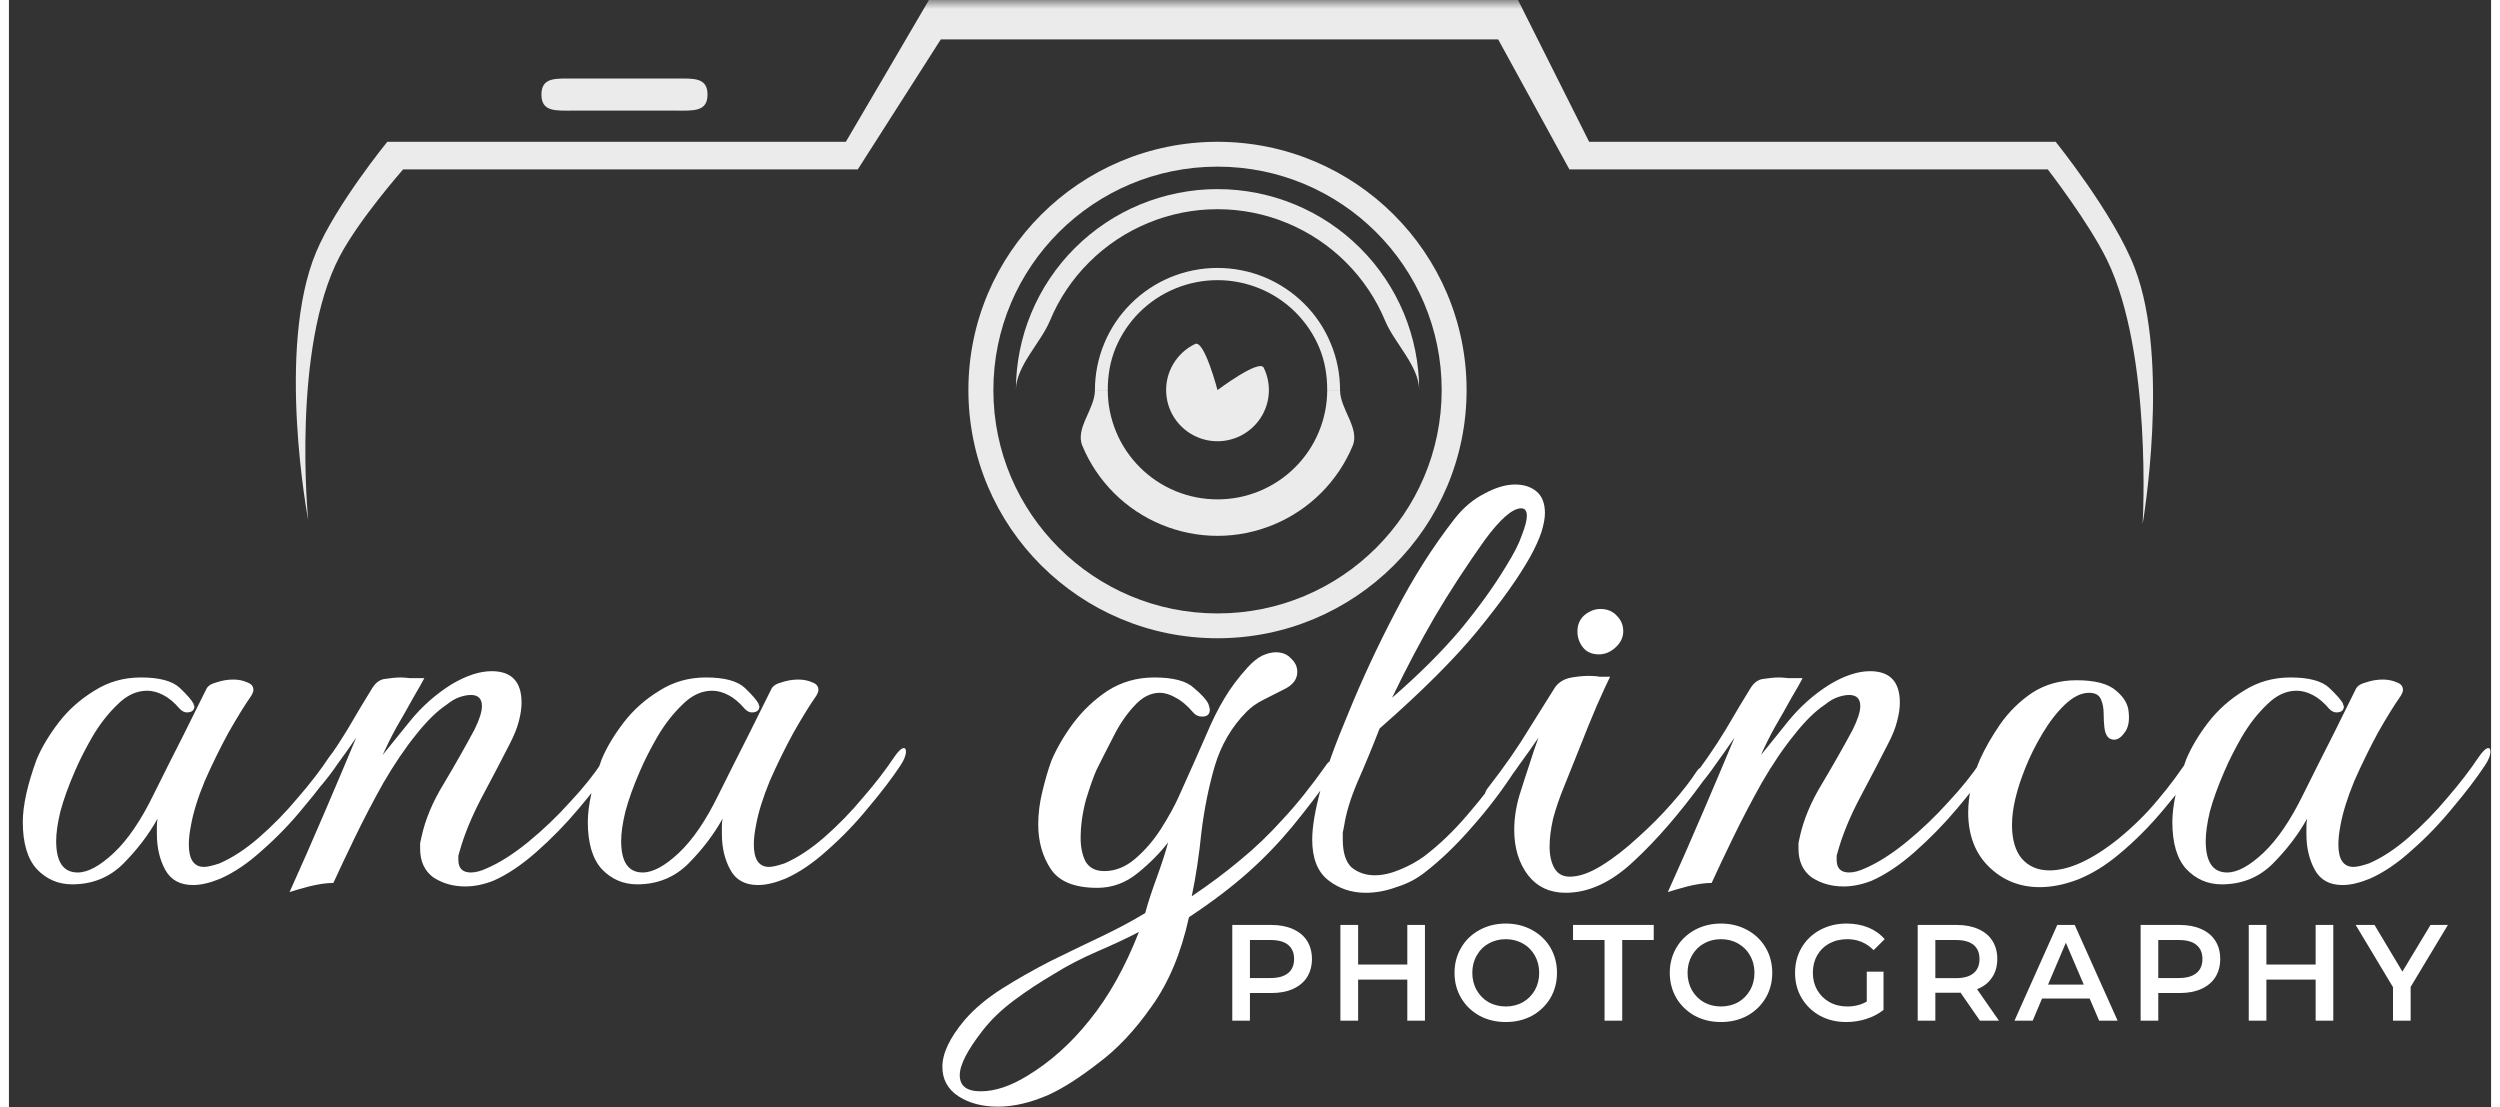 <?xml version="1.0" encoding="UTF-8"?>
<svg xmlns="http://www.w3.org/2000/svg" xmlns:xlink="http://www.w3.org/1999/xlink" width="140px" height="62px" viewBox="0 0 139 62" version="1.1">
<rect x="0" y="0" width="139" height="62" fill="#333333" stroke="none"/>
<defs>
<filter id="alpha" filterUnits="objectBoundingBox" x="0%" y="0%" width="100%" height="100%">
  <feColorMatrix type="matrix" in="SourceGraphic" values="0 0 0 0 1 0 0 0 0 1 0 0 0 0 1 0 0 0 1 0"/>
</filter>
<mask id="mask0">
  <g filter="url(#alpha)">
<rect x="0" y="0" width="139" height="62" style="fill:rgb(0%,0%,0%);fill-opacity:0.902;stroke:none;"/>
  </g>
</mask>
<clipPath id="clip1">
  <rect x="0" y="0" width="139" height="62"/>
</clipPath>
<g id="surface5" clip-path="url(#clip1)">
<path style=" stroke:none;fill-rule:nonzero;fill:rgb(100%,100%,100%);fill-opacity:1;" d="M 17.203 14.121 C 14.938 19.531 16.758 29.125 16.758 29.125 C 16.758 29.125 15.812 19.488 18.531 14.34 C 19.625 12.266 22.074 9.488 22.074 9.488 L 47.535 9.488 L 52.184 2.207 L 83.398 2.207 L 87.387 9.488 L 114.176 9.488 C 114.176 9.488 116.461 12.434 117.496 14.562 C 120.043 19.805 119.488 29.344 119.488 29.344 C 119.488 29.344 121.059 20.234 119.043 15.004 C 117.875 11.969 114.617 7.941 114.617 7.941 L 88.492 7.941 L 84.508 0 L 51.52 0 L 49.195 3.973 L 46.867 7.941 L 21.188 7.941 C 21.188 7.941 18.309 11.473 17.203 14.121 Z M 17.203 14.121 "/>
<path style=" stroke:none;fill-rule:nonzero;fill:rgb(100%,100%,100%);fill-opacity:1;" d="M 29.82 5.297 C 29.82 4.32 30.613 4.398 31.594 4.398 L 37.348 4.398 C 38.328 4.398 39.121 4.32 39.121 5.297 C 39.121 6.27 38.328 6.195 37.348 6.195 L 31.594 6.195 C 30.613 6.195 29.82 6.27 29.82 5.297 Z M 29.82 5.297 "/>
<path style=" stroke:none;fill-rule:nonzero;fill:rgb(100%,100%,100%);fill-opacity:1;" d="M 81.629 21.844 C 81.629 29.52 75.383 35.742 67.68 35.742 C 59.977 35.742 53.73 29.52 53.73 21.844 C 53.73 14.164 59.977 7.941 67.68 7.941 C 75.383 7.941 81.629 14.164 81.629 21.844 Z M 55.129 21.844 C 55.129 28.75 60.746 34.352 67.68 34.352 C 74.613 34.352 80.234 28.75 80.234 21.844 C 80.234 14.934 74.613 9.332 67.68 9.332 C 60.746 9.332 55.129 14.934 55.129 21.844 Z M 55.129 21.844 "/>
<path style=" stroke:none;fill-rule:nonzero;fill:rgb(100%,100%,100%);fill-opacity:1;" d="M 78.973 21.844 C 78.973 20.363 78.68 18.902 78.113 17.535 C 77.543 16.172 76.715 14.93 75.664 13.887 C 74.617 12.84 73.371 12.012 72 11.445 C 70.633 10.883 69.164 10.59 67.68 10.59 C 66.199 10.59 64.73 10.883 63.359 11.445 C 61.988 12.012 60.746 12.84 59.695 13.887 C 58.648 14.93 57.816 16.172 57.25 17.535 C 56.68 18.902 56.391 20.363 56.391 21.844 C 56.391 20.512 57.781 19.195 58.293 17.969 C 58.801 16.738 59.551 15.621 60.496 14.684 C 61.438 13.742 62.559 12.996 63.793 12.488 C 65.023 11.977 66.348 11.715 67.68 11.715 C 69.016 11.715 70.336 11.977 71.57 12.488 C 72.801 12.996 73.922 13.742 74.867 14.684 C 75.809 15.621 76.559 16.738 77.07 17.969 C 77.578 19.195 78.973 20.512 78.973 21.844 Z M 78.973 21.844 "/>
<path style=" stroke:none;fill-rule:nonzero;fill:rgb(100%,100%,100%);fill-opacity:1;" d="M 60.816 21.844 C 60.816 22.914 59.699 23.977 60.113 24.965 C 60.523 25.957 61.129 26.855 61.887 27.613 C 62.648 28.371 63.551 28.973 64.547 29.383 C 65.539 29.793 66.605 30.008 67.68 30.008 C 68.758 30.008 69.82 29.793 70.816 29.383 C 71.809 28.973 72.711 28.371 73.473 27.613 C 74.234 26.855 74.836 25.957 75.25 24.965 C 75.66 23.977 74.543 22.914 74.543 21.844 L 73.824 21.844 C 73.824 22.648 73.664 23.441 73.355 24.184 C 73.047 24.93 72.594 25.602 72.023 26.172 C 71.453 26.742 70.777 27.191 70.031 27.5 C 69.285 27.809 68.488 27.965 67.68 27.965 C 66.875 27.965 66.074 27.809 65.328 27.5 C 64.582 27.191 63.906 26.742 63.336 26.172 C 62.766 25.602 62.312 24.93 62.004 24.184 C 61.695 23.441 61.535 22.648 61.535 21.844 Z M 60.816 21.844 "/>
<path style=" stroke:none;fill-rule:nonzero;fill:rgb(100%,100%,100%);fill-opacity:1;" d="M 66.426 19.262 C 65.914 19.508 65.488 19.898 65.199 20.391 C 64.91 20.879 64.773 21.441 64.809 22.008 C 64.84 22.574 65.039 23.117 65.383 23.57 C 65.727 24.023 66.195 24.363 66.734 24.551 C 67.273 24.738 67.852 24.762 68.402 24.617 C 68.953 24.477 69.449 24.172 69.828 23.75 C 70.207 23.328 70.453 22.801 70.531 22.238 C 70.609 21.676 70.52 21.105 70.27 20.594 C 70.023 20.082 67.68 21.844 67.68 21.844 C 67.68 21.844 66.941 19.012 66.426 19.262 Z M 66.426 19.262 "/>
<path style=" stroke:none;fill-rule:nonzero;fill:rgb(100%,100%,100%);fill-opacity:1;" d="M 74.543 21.844 C 74.543 20.945 74.367 20.055 74.02 19.227 C 73.676 18.395 73.172 17.641 72.535 17.008 C 71.895 16.371 71.141 15.867 70.309 15.523 C 69.473 15.18 68.582 15.004 67.68 15.004 C 66.777 15.004 65.887 15.18 65.055 15.523 C 64.223 15.867 63.465 16.371 62.828 17.008 C 62.191 17.641 61.684 18.395 61.34 19.227 C 60.996 20.055 60.816 20.945 60.816 21.844 L 61.535 21.844 C 61.535 21.035 61.664 20.234 61.973 19.488 C 62.285 18.738 62.738 18.062 63.312 17.488 C 63.887 16.918 64.566 16.465 65.316 16.156 C 66.066 15.848 66.871 15.688 67.68 15.688 C 68.492 15.688 69.293 15.848 70.043 16.156 C 70.793 16.465 71.477 16.918 72.047 17.488 C 72.621 18.062 73.078 18.738 73.387 19.488 C 73.699 20.234 73.824 21.035 73.824 21.844 Z M 74.543 21.844 "/>
</g>
</defs>
<g id="surface1">
<use xlink:href="#surface5" mask="url(#mask0)"/>
<path style=" stroke:none;fill-rule:nonzero;fill:rgb(100%,100%,100%);fill-opacity:1;" d="M 10.309 49.562 C 9.582 49.562 9.062 49.277 8.75 48.703 C 8.441 48.129 8.285 47.465 8.285 46.707 C 8.285 46.574 8.285 46.434 8.285 46.277 C 8.285 46.117 8.297 45.977 8.324 45.844 C 7.832 46.73 7.195 47.566 6.418 48.352 C 5.641 49.133 4.68 49.523 3.539 49.523 C 2.762 49.523 2.102 49.238 1.555 48.664 C 1.039 48.09 0.777 47.215 0.777 46.039 C 0.777 45.102 1.039 43.926 1.555 42.52 C 1.84 41.84 2.258 41.148 2.801 40.441 C 3.344 39.738 4.008 39.152 4.785 38.68 C 5.562 38.184 6.43 37.938 7.391 37.938 C 8.426 37.938 9.152 38.133 9.57 38.523 C 9.984 38.918 10.242 39.215 10.348 39.426 C 10.348 39.449 10.348 39.477 10.348 39.504 C 10.371 39.504 10.387 39.516 10.387 39.543 C 10.387 39.777 10.242 39.895 9.957 39.895 C 9.828 39.895 9.699 39.828 9.57 39.699 C 9.258 39.332 8.945 39.074 8.637 38.918 C 8.324 38.758 8.027 38.68 7.742 38.68 C 7.145 38.68 6.586 38.941 6.066 39.465 C 5.551 39.961 5.082 40.559 4.668 41.266 C 4.277 41.945 3.953 42.582 3.695 43.184 C 3.332 44.02 3.059 44.773 2.879 45.453 C 2.723 46.105 2.645 46.652 2.645 47.098 C 2.645 48.273 3.047 48.859 3.852 48.859 C 4.422 48.859 5.094 48.492 5.875 47.762 C 6.652 47.031 7.391 45.949 8.09 44.516 C 8.711 43.262 9.27 42.152 9.762 41.188 C 10.254 40.195 10.684 39.332 11.047 38.602 C 11.125 38.422 11.32 38.289 11.629 38.211 C 11.941 38.105 12.254 38.055 12.562 38.055 C 12.848 38.055 13.109 38.105 13.34 38.211 C 13.574 38.289 13.691 38.434 13.691 38.641 C 13.691 38.746 13.625 38.891 13.496 39.074 C 13.188 39.516 12.785 40.168 12.293 41.031 C 11.824 41.891 11.383 42.793 10.969 43.73 C 10.578 44.672 10.32 45.504 10.191 46.238 C 10.113 46.629 10.074 46.98 10.074 47.293 C 10.074 48.129 10.359 48.547 10.93 48.547 C 11.113 48.547 11.398 48.48 11.785 48.352 C 12.512 48.039 13.25 47.555 14.004 46.902 C 14.781 46.223 15.508 45.48 16.18 44.672 C 16.883 43.863 17.465 43.105 17.93 42.398 C 18.164 42.062 18.348 41.891 18.477 41.891 C 18.555 41.891 18.594 41.957 18.594 42.086 C 18.594 42.297 18.488 42.559 18.281 42.871 C 17.816 43.574 17.219 44.359 16.492 45.219 C 15.793 46.078 15.027 46.875 14.195 47.605 C 13.395 48.336 12.602 48.871 11.824 49.211 C 11.254 49.445 10.75 49.562 10.309 49.562 Z M 15.715 49.957 C 16.363 48.52 17.012 47.047 17.66 45.531 C 18.309 44.02 18.906 42.609 19.449 41.305 C 19.113 41.801 18.762 42.297 18.398 42.793 C 18.062 43.289 17.688 43.77 17.27 44.238 C 17.039 44.5 16.832 44.633 16.648 44.633 C 16.547 44.633 16.492 44.578 16.492 44.477 C 16.492 44.398 16.559 44.277 16.688 44.121 C 17.594 42.949 18.348 41.863 18.945 40.875 C 19.539 39.855 19.996 39.098 20.305 38.602 C 20.512 38.238 20.773 38.043 21.082 38.016 C 21.422 37.965 21.707 37.938 21.938 37.938 C 22.043 37.938 22.223 37.949 22.484 37.977 C 22.742 37.977 23.004 37.977 23.262 37.977 C 23.156 38.184 22.949 38.551 22.641 39.074 C 22.355 39.594 22.043 40.145 21.707 40.719 C 21.395 41.289 21.137 41.812 20.926 42.281 C 21.289 41.84 21.797 41.211 22.445 40.402 C 23.117 39.57 23.898 38.879 24.777 38.328 C 25.609 37.832 26.359 37.586 27.035 37.586 C 28.148 37.586 28.707 38.172 28.707 39.348 C 28.707 39.66 28.656 40.012 28.551 40.402 C 28.449 40.797 28.277 41.211 28.047 41.656 C 27.555 42.621 27.02 43.641 26.449 44.711 C 25.906 45.754 25.504 46.73 25.246 47.645 C 25.219 47.75 25.191 47.84 25.168 47.918 C 25.168 48 25.168 48.078 25.168 48.156 C 25.168 48.625 25.402 48.859 25.867 48.859 C 26.125 48.859 26.426 48.781 26.762 48.625 C 27.488 48.312 28.266 47.816 29.098 47.137 C 29.926 46.457 30.703 45.715 31.43 44.906 C 32.184 44.098 32.777 43.352 33.219 42.676 C 33.375 42.414 33.531 42.281 33.688 42.281 C 33.816 42.281 33.879 42.348 33.879 42.477 C 33.879 42.637 33.828 42.777 33.723 42.91 C 33.258 43.613 32.648 44.41 31.895 45.297 C 31.172 46.16 30.379 46.969 29.523 47.723 C 28.695 48.453 27.891 48.988 27.113 49.328 C 26.566 49.539 26.051 49.641 25.555 49.641 C 24.883 49.641 24.285 49.473 23.766 49.133 C 23.273 48.77 23.027 48.234 23.027 47.527 C 23.027 47.426 23.027 47.32 23.027 47.215 C 23.055 47.086 23.078 46.969 23.105 46.863 C 23.312 45.898 23.727 44.906 24.352 43.887 C 24.973 42.844 25.543 41.84 26.062 40.875 C 26.348 40.301 26.488 39.855 26.488 39.543 C 26.488 39.125 26.281 38.918 25.867 38.918 C 25.688 38.918 25.48 38.957 25.246 39.035 C 25.012 39.113 24.766 39.254 24.508 39.465 C 23.961 39.828 23.391 40.391 22.793 41.148 C 22.199 41.879 21.59 42.777 20.965 43.848 C 20.395 44.867 19.863 45.883 19.371 46.902 C 18.879 47.918 18.477 48.77 18.168 49.445 C 17.777 49.445 17.324 49.512 16.805 49.641 C 16.312 49.773 15.949 49.879 15.715 49.957 Z M 41.949 49.562 C 41.223 49.562 40.703 49.277 40.395 48.703 C 40.082 48.129 39.926 47.465 39.926 46.707 C 39.926 46.574 39.926 46.434 39.926 46.277 C 39.926 46.117 39.938 45.977 39.965 45.844 C 39.473 46.73 38.836 47.566 38.059 48.352 C 37.281 49.133 36.32 49.523 35.18 49.523 C 34.402 49.523 33.742 49.238 33.195 48.664 C 32.68 48.09 32.418 47.215 32.418 46.039 C 32.418 45.102 32.68 43.926 33.195 42.52 C 33.48 41.84 33.898 41.148 34.441 40.441 C 34.984 39.738 35.648 39.152 36.426 38.68 C 37.203 38.184 38.07 37.938 39.031 37.938 C 40.07 37.938 40.793 38.133 41.211 38.523 C 41.625 38.918 41.883 39.215 41.988 39.426 C 41.988 39.449 41.988 39.477 41.988 39.504 C 42.012 39.504 42.027 39.516 42.027 39.543 C 42.027 39.777 41.883 39.895 41.598 39.895 C 41.469 39.895 41.34 39.828 41.211 39.699 C 40.898 39.332 40.586 39.074 40.277 38.918 C 39.965 38.758 39.668 38.68 39.383 38.68 C 38.785 38.68 38.227 38.941 37.707 39.465 C 37.191 39.961 36.723 40.559 36.309 41.266 C 35.918 41.945 35.594 42.582 35.336 43.184 C 34.973 44.02 34.699 44.773 34.52 45.453 C 34.363 46.105 34.285 46.652 34.285 47.098 C 34.285 48.273 34.688 48.859 35.492 48.859 C 36.062 48.859 36.738 48.492 37.516 47.762 C 38.293 47.031 39.031 45.949 39.73 44.516 C 40.355 43.262 40.91 42.152 41.402 41.188 C 41.898 40.195 42.324 39.332 42.688 38.602 C 42.766 38.422 42.961 38.289 43.27 38.211 C 43.582 38.105 43.895 38.055 44.203 38.055 C 44.488 38.055 44.75 38.105 44.984 38.211 C 45.215 38.289 45.332 38.434 45.332 38.641 C 45.332 38.746 45.27 38.891 45.137 39.074 C 44.828 39.516 44.426 40.168 43.934 41.031 C 43.465 41.891 43.023 42.793 42.609 43.73 C 42.223 44.672 41.961 45.504 41.832 46.238 C 41.754 46.629 41.715 46.98 41.715 47.293 C 41.715 48.129 42 48.547 42.57 48.547 C 42.754 48.547 43.039 48.48 43.426 48.352 C 44.152 48.039 44.891 47.555 45.645 46.902 C 46.422 46.223 47.148 45.48 47.82 44.672 C 48.523 43.863 49.105 43.105 49.574 42.398 C 49.805 42.062 49.988 41.891 50.117 41.891 C 50.195 41.891 50.234 41.957 50.234 42.086 C 50.234 42.297 50.129 42.559 49.922 42.871 C 49.457 43.574 48.859 44.359 48.133 45.219 C 47.434 46.078 46.668 46.875 45.84 47.605 C 45.035 48.336 44.242 48.871 43.465 49.211 C 42.895 49.445 42.391 49.562 41.949 49.562 Z M 55.387 61.973 C 54.504 61.973 53.766 61.777 53.168 61.387 C 52.574 60.996 52.273 60.445 52.273 59.742 C 52.273 58.984 52.688 58.109 53.52 57.121 C 54.062 56.492 54.762 55.906 55.621 55.359 C 56.449 54.836 57.344 54.328 58.305 53.832 C 59.262 53.359 60.207 52.906 61.141 52.461 C 62.074 52.016 62.906 51.574 63.633 51.129 C 63.762 50.633 63.969 49.996 64.254 49.211 C 64.539 48.43 64.762 47.75 64.914 47.176 C 64.449 47.777 63.879 48.352 63.203 48.898 C 62.531 49.445 61.777 49.719 60.949 49.719 C 59.676 49.719 58.809 49.367 58.344 48.664 C 57.875 47.957 57.641 47.125 57.641 46.16 C 57.641 45.559 57.719 44.945 57.875 44.316 C 58.031 43.664 58.199 43.09 58.379 42.598 C 58.668 41.918 59.066 41.227 59.586 40.52 C 60.133 39.789 60.781 39.176 61.531 38.68 C 62.309 38.184 63.18 37.938 64.137 37.938 C 65.199 37.938 65.941 38.133 66.355 38.523 C 66.797 38.891 67.066 39.191 67.172 39.426 C 67.223 39.582 67.25 39.688 67.25 39.738 C 67.25 40 67.105 40.129 66.82 40.129 C 66.613 40.129 66.445 40.051 66.316 39.895 C 65.98 39.504 65.656 39.23 65.344 39.074 C 65.031 38.891 64.734 38.797 64.449 38.797 C 63.93 38.797 63.449 39.047 63.008 39.543 C 62.57 40.012 62.18 40.586 61.844 41.266 C 61.504 41.918 61.195 42.531 60.91 43.105 C 60.754 43.445 60.559 43.992 60.324 44.75 C 60.117 45.504 60.016 46.238 60.016 46.941 C 60.016 47.438 60.105 47.867 60.285 48.234 C 60.496 48.598 60.844 48.781 61.336 48.781 C 61.961 48.781 62.543 48.547 63.086 48.078 C 63.633 47.605 64.113 47.047 64.527 46.395 C 64.941 45.742 65.266 45.152 65.5 44.633 C 66.148 43.195 66.652 42.062 67.016 41.227 C 67.379 40.363 67.73 39.66 68.066 39.113 C 68.402 38.539 68.832 37.965 69.352 37.391 C 69.637 37.078 69.906 36.855 70.168 36.723 C 70.453 36.594 70.711 36.527 70.945 36.527 C 71.309 36.527 71.594 36.645 71.801 36.879 C 72.031 37.09 72.148 37.336 72.148 37.625 C 72.148 38.016 71.93 38.328 71.488 38.562 C 71.023 38.797 70.605 39.008 70.246 39.191 C 69.883 39.371 69.57 39.594 69.312 39.855 C 68.48 40.691 67.883 41.707 67.523 42.91 C 67.184 44.082 66.938 45.309 66.781 46.59 C 66.652 47.867 66.473 49.066 66.238 50.191 C 67.25 49.512 68.156 48.832 68.961 48.156 C 69.789 47.477 70.582 46.719 71.332 45.883 C 72.113 45.051 72.914 44.043 73.746 42.871 C 73.875 42.66 74.043 42.559 74.25 42.559 C 74.355 42.559 74.406 42.621 74.406 42.754 C 74.406 42.91 74.34 43.066 74.211 43.223 C 73.406 44.344 72.629 45.363 71.879 46.277 C 71.125 47.188 70.297 48.051 69.387 48.859 C 68.48 49.668 67.379 50.504 66.082 51.363 C 65.641 53.375 64.941 55.043 63.98 56.375 C 63.047 57.707 62.051 58.762 60.988 59.547 C 59.949 60.355 59.027 60.941 58.227 61.309 C 57.215 61.75 56.266 61.973 55.387 61.973 Z M 54.414 61.113 C 55.219 61.113 56.086 60.824 57.02 60.25 C 58.316 59.469 59.484 58.426 60.52 57.121 C 61.582 55.812 62.504 54.172 63.281 52.188 C 62.633 52.527 61.855 52.891 60.949 53.281 C 60.039 53.676 59.238 54.094 58.535 54.535 C 57.734 55.004 56.98 55.5 56.281 56.023 C 55.582 56.547 54.996 57.105 54.531 57.707 C 53.676 58.801 53.246 59.637 53.246 60.211 C 53.246 60.812 53.637 61.113 54.414 61.113 Z M 75.98 49.996 C 75.176 49.996 74.477 49.758 73.879 49.289 C 73.281 48.82 72.984 48.062 72.984 47.02 C 72.984 46.316 73.141 45.387 73.449 44.238 C 73.762 43.09 74.281 41.656 75.008 39.934 C 75.785 38.027 76.668 36.137 77.652 34.258 C 78.637 32.352 79.738 30.617 80.957 29.051 C 81.449 28.426 82.008 27.957 82.629 27.641 C 83.254 27.301 83.824 27.133 84.344 27.133 C 84.836 27.133 85.234 27.262 85.547 27.523 C 85.859 27.785 86.016 28.191 86.016 28.738 C 86.016 29.023 85.949 29.379 85.82 29.797 C 85.691 30.188 85.484 30.645 85.199 31.164 C 84.574 32.289 83.602 33.656 82.281 35.277 C 80.984 36.867 79.141 38.707 76.758 40.797 C 76.344 41.863 75.926 42.871 75.512 43.809 C 75.125 44.723 74.879 45.531 74.773 46.238 C 74.746 46.367 74.723 46.496 74.695 46.629 C 74.695 46.758 74.695 46.891 74.695 47.02 C 74.695 47.75 74.863 48.273 75.199 48.586 C 75.562 48.871 75.992 49.016 76.484 49.016 C 76.926 49.016 77.391 48.91 77.887 48.703 C 78.402 48.492 78.855 48.246 79.246 47.957 C 80.074 47.332 80.895 46.551 81.695 45.609 C 82.527 44.645 83.277 43.664 83.953 42.676 C 84.031 42.543 84.121 42.477 84.227 42.477 C 84.379 42.477 84.457 42.582 84.457 42.793 C 84.457 42.895 84.418 43.012 84.344 43.145 C 83.617 44.266 82.812 45.324 81.93 46.316 C 81.074 47.305 80.191 48.156 79.285 48.859 C 78.816 49.227 78.285 49.5 77.691 49.68 C 77.121 49.891 76.551 49.996 75.98 49.996 Z M 77.457 39.074 C 78.961 37.77 80.23 36.504 81.27 35.277 C 82.305 34.023 83.16 32.836 83.836 31.715 C 84.277 31.008 84.574 30.422 84.73 29.953 C 84.914 29.48 85.004 29.129 85.004 28.895 C 85.004 28.609 84.898 28.465 84.691 28.465 C 84.199 28.465 83.512 29.062 82.629 30.266 C 81.594 31.727 80.66 33.16 79.828 34.57 C 79.027 35.953 78.234 37.453 77.457 39.074 Z M 89.043 36.645 C 88.652 36.645 88.355 36.516 88.145 36.254 C 87.938 35.992 87.836 35.691 87.836 35.355 C 87.836 34.988 87.965 34.688 88.223 34.453 C 88.508 34.219 88.809 34.102 89.117 34.102 C 89.508 34.102 89.82 34.23 90.051 34.492 C 90.285 34.727 90.402 35.016 90.402 35.355 C 90.402 35.691 90.258 35.992 89.973 36.254 C 89.688 36.516 89.379 36.645 89.043 36.645 Z M 87.172 49.996 C 86.293 49.996 85.59 49.668 85.074 49.016 C 84.555 48.336 84.297 47.488 84.297 46.473 C 84.297 45.742 84.426 44.996 84.684 44.238 C 84.812 43.824 84.969 43.34 85.152 42.793 C 85.332 42.219 85.5 41.723 85.656 41.305 C 85.32 41.801 84.969 42.297 84.605 42.793 C 84.27 43.289 83.895 43.77 83.48 44.238 C 83.246 44.5 83.023 44.633 82.816 44.633 C 82.715 44.633 82.66 44.578 82.66 44.477 C 82.66 44.371 82.727 44.238 82.855 44.082 C 83.766 42.91 84.516 41.824 85.113 40.836 C 85.734 39.844 86.203 39.098 86.512 38.602 C 86.719 38.238 87.059 38.016 87.523 37.938 C 87.992 37.859 88.391 37.832 88.73 37.859 C 88.832 37.859 88.949 37.871 89.078 37.898 C 89.211 37.898 89.402 37.898 89.664 37.898 C 89.508 38.211 89.262 38.746 88.926 39.504 C 88.613 40.234 88.289 41.031 87.953 41.891 C 87.613 42.727 87.316 43.469 87.059 44.121 C 86.824 44.695 86.629 45.27 86.473 45.844 C 86.344 46.418 86.277 46.941 86.277 47.41 C 86.277 47.906 86.371 48.312 86.551 48.625 C 86.734 48.938 87.02 49.094 87.406 49.094 C 87.926 49.094 88.523 48.887 89.195 48.469 C 89.871 48.051 90.543 47.527 91.219 46.902 C 91.918 46.277 92.555 45.637 93.125 44.984 C 93.723 44.305 94.188 43.703 94.523 43.184 C 94.629 43.027 94.746 42.949 94.875 42.949 C 95.004 42.949 95.07 43.051 95.07 43.262 C 95.07 43.418 95.02 43.562 94.914 43.691 C 93.566 45.547 92.258 47.059 90.984 48.234 C 89.742 49.406 88.469 49.996 87.172 49.996 Z M 92.898 49.957 C 93.547 48.52 94.195 47.047 94.844 45.531 C 95.492 44.02 96.09 42.609 96.633 41.305 C 96.297 41.801 95.945 42.297 95.586 42.793 C 95.246 43.289 94.871 43.77 94.457 44.238 C 94.223 44.5 94.016 44.633 93.832 44.633 C 93.73 44.633 93.68 44.578 93.68 44.477 C 93.68 44.398 93.742 44.277 93.871 44.121 C 94.781 42.949 95.531 41.863 96.129 40.875 C 96.727 39.855 97.18 39.098 97.488 38.602 C 97.699 38.238 97.957 38.043 98.27 38.016 C 98.605 37.965 98.891 37.938 99.125 37.938 C 99.227 37.938 99.41 37.949 99.668 37.977 C 99.93 37.977 100.188 37.977 100.445 37.977 C 100.344 38.184 100.137 38.551 99.824 39.074 C 99.539 39.594 99.227 40.145 98.891 40.719 C 98.578 41.289 98.32 41.812 98.113 42.281 C 98.477 41.84 98.98 41.211 99.629 40.402 C 100.305 39.57 101.082 38.879 101.965 38.328 C 102.793 37.832 103.547 37.586 104.219 37.586 C 105.336 37.586 105.891 38.172 105.891 39.348 C 105.891 39.66 105.84 40.012 105.734 40.402 C 105.633 40.797 105.465 41.211 105.23 41.656 C 104.738 42.621 104.207 43.641 103.637 44.711 C 103.09 45.754 102.688 46.73 102.43 47.645 C 102.402 47.75 102.379 47.84 102.352 47.918 C 102.352 48 102.352 48.078 102.352 48.156 C 102.352 48.625 102.586 48.859 103.051 48.859 C 103.312 48.859 103.609 48.781 103.945 48.625 C 104.672 48.312 105.449 47.816 106.281 47.137 C 107.109 46.457 107.887 45.715 108.613 44.906 C 109.367 44.098 109.965 43.352 110.402 42.676 C 110.559 42.414 110.715 42.281 110.871 42.281 C 111 42.281 111.066 42.348 111.066 42.477 C 111.066 42.637 111.012 42.777 110.91 42.91 C 110.441 43.613 109.832 44.41 109.082 45.297 C 108.355 46.16 107.562 46.969 106.707 47.723 C 105.879 48.453 105.074 48.988 104.297 49.328 C 103.754 49.539 103.234 49.641 102.742 49.641 C 102.066 49.641 101.473 49.473 100.953 49.133 C 100.461 48.77 100.215 48.234 100.215 47.527 C 100.215 47.426 100.215 47.32 100.215 47.215 C 100.238 47.086 100.266 46.969 100.289 46.863 C 100.5 45.898 100.914 44.906 101.535 43.887 C 102.156 42.844 102.727 41.84 103.246 40.875 C 103.531 40.301 103.676 39.855 103.676 39.543 C 103.676 39.125 103.469 38.918 103.051 38.918 C 102.871 38.918 102.664 38.957 102.43 39.035 C 102.195 39.113 101.949 39.254 101.691 39.465 C 101.145 39.828 100.574 40.391 99.98 41.148 C 99.383 41.879 98.773 42.777 98.152 43.848 C 97.582 44.867 97.051 45.883 96.555 46.902 C 96.062 47.918 95.66 48.77 95.352 49.445 C 94.961 49.445 94.508 49.512 93.988 49.641 C 93.496 49.773 93.133 49.879 92.898 49.957 Z M 113.727 49.68 C 112.613 49.68 111.664 49.305 110.887 48.547 C 110.109 47.789 109.719 46.77 109.719 45.492 C 109.719 45.051 109.773 44.578 109.875 44.082 C 109.98 43.586 110.148 43.066 110.383 42.52 C 110.668 41.891 111.043 41.238 111.508 40.559 C 112.004 39.855 112.598 39.27 113.301 38.797 C 114.023 38.328 114.855 38.094 115.789 38.094 C 116.824 38.094 117.566 38.289 118.004 38.68 C 118.445 39.047 118.68 39.449 118.707 39.895 C 118.758 40.391 118.68 40.77 118.473 41.031 C 118.289 41.289 118.098 41.422 117.891 41.422 C 117.578 41.422 117.395 41.188 117.344 40.719 C 117.32 40.508 117.305 40.262 117.305 39.973 C 117.305 39.66 117.254 39.387 117.148 39.152 C 117.047 38.918 116.824 38.797 116.488 38.797 C 116.047 38.797 115.594 39.02 115.129 39.465 C 114.688 39.883 114.273 40.418 113.883 41.07 C 113.492 41.723 113.168 42.375 112.91 43.027 C 112.418 44.254 112.172 45.309 112.172 46.199 C 112.172 47.008 112.352 47.633 112.715 48.078 C 113.105 48.52 113.621 48.742 114.273 48.742 C 115.359 48.742 116.645 48.156 118.121 46.98 C 118.977 46.277 119.719 45.547 120.34 44.789 C 120.988 44.031 121.621 43.172 122.246 42.203 C 122.324 42.102 122.398 42.047 122.48 42.047 C 122.582 42.047 122.66 42.113 122.711 42.242 C 122.766 42.348 122.75 42.465 122.672 42.598 C 122.152 43.457 121.492 44.359 120.691 45.297 C 119.91 46.238 119.07 47.086 118.16 47.84 C 117.41 48.469 116.645 48.938 115.867 49.25 C 115.113 49.539 114.402 49.68 113.727 49.68 Z M 130.68 49.562 C 129.953 49.562 129.438 49.277 129.125 48.703 C 128.812 48.129 128.66 47.465 128.66 46.707 C 128.66 46.574 128.66 46.434 128.66 46.277 C 128.66 46.117 128.672 45.977 128.699 45.844 C 128.203 46.73 127.57 47.566 126.789 48.352 C 126.012 49.133 125.055 49.523 123.914 49.523 C 123.137 49.523 122.473 49.238 121.93 48.664 C 121.41 48.09 121.152 47.215 121.152 46.039 C 121.152 45.102 121.41 43.926 121.93 42.52 C 122.215 41.84 122.629 41.148 123.172 40.441 C 123.719 39.738 124.379 39.152 125.156 38.68 C 125.934 38.184 126.805 37.938 127.762 37.938 C 128.801 37.938 129.527 38.133 129.941 38.523 C 130.355 38.918 130.617 39.215 130.719 39.426 C 130.719 39.449 130.719 39.477 130.719 39.504 C 130.746 39.504 130.758 39.516 130.758 39.543 C 130.758 39.777 130.617 39.895 130.332 39.895 C 130.203 39.895 130.07 39.828 129.941 39.699 C 129.629 39.332 129.32 39.074 129.008 38.918 C 128.699 38.758 128.398 38.68 128.113 38.68 C 127.516 38.68 126.961 38.941 126.441 39.465 C 125.922 39.961 125.457 40.559 125.039 41.266 C 124.652 41.945 124.328 42.582 124.07 43.184 C 123.707 44.02 123.434 44.773 123.25 45.453 C 123.098 46.105 123.02 46.652 123.02 47.098 C 123.02 48.273 123.422 48.859 124.223 48.859 C 124.793 48.859 125.469 48.492 126.246 47.762 C 127.023 47.031 127.762 45.949 128.465 44.516 C 129.086 43.262 129.645 42.152 130.137 41.188 C 130.629 40.195 131.059 39.332 131.418 38.602 C 131.496 38.422 131.691 38.289 132.004 38.211 C 132.316 38.105 132.625 38.055 132.938 38.055 C 133.223 38.055 133.48 38.105 133.715 38.211 C 133.949 38.289 134.066 38.434 134.066 38.641 C 134.066 38.746 134 38.891 133.871 39.074 C 133.559 39.516 133.156 40.168 132.664 41.031 C 132.199 41.891 131.758 42.793 131.344 43.73 C 130.953 44.672 130.695 45.504 130.562 46.238 C 130.488 46.629 130.449 46.98 130.449 47.293 C 130.449 48.129 130.734 48.547 131.305 48.547 C 131.484 48.547 131.77 48.48 132.16 48.352 C 132.887 48.039 133.625 47.555 134.375 46.902 C 135.152 46.223 135.879 45.48 136.555 44.672 C 137.254 43.863 137.836 43.105 138.305 42.398 C 138.539 42.062 138.719 41.891 138.848 41.891 C 138.926 41.891 138.965 41.957 138.965 42.086 C 138.965 42.297 138.863 42.559 138.652 42.871 C 138.188 43.574 137.59 44.359 136.863 45.219 C 136.164 46.078 135.402 46.875 134.57 47.605 C 133.766 48.336 132.977 48.871 132.199 49.211 C 131.629 49.445 131.121 49.562 130.68 49.562 Z M 130.68 49.562 "/>
<path style=" stroke:none;fill-rule:nonzero;fill:rgb(100%,100%,100%);fill-opacity:1;" d="M 70.699 51.797 C 71.16 51.797 71.562 51.875 71.902 52.027 C 72.246 52.18 72.512 52.398 72.695 52.684 C 72.875 52.973 72.969 53.312 72.969 53.703 C 72.969 54.09 72.875 54.43 72.695 54.723 C 72.512 55.008 72.246 55.227 71.902 55.383 C 71.562 55.535 71.16 55.609 70.699 55.609 L 69.496 55.609 L 69.496 57.156 L 68.508 57.156 L 68.508 51.797 Z M 70.652 54.77 C 71.086 54.77 71.414 54.676 71.637 54.492 C 71.859 54.309 71.969 54.047 71.969 53.703 C 71.969 53.363 71.859 53.098 71.637 52.914 C 71.414 52.73 71.086 52.641 70.652 52.641 L 69.496 52.641 L 69.496 54.77 Z M 79.297 51.797 L 79.297 57.156 L 78.309 57.156 L 78.309 54.859 L 75.555 54.859 L 75.555 57.156 L 74.562 57.156 L 74.562 51.797 L 75.555 51.797 L 75.555 54.012 L 78.309 54.012 L 78.309 51.797 Z M 83.824 57.234 C 83.281 57.234 82.789 57.117 82.355 56.883 C 81.918 56.641 81.574 56.312 81.328 55.895 C 81.078 55.469 80.953 55 80.953 54.477 C 80.953 53.957 81.078 53.488 81.328 53.066 C 81.574 52.645 81.918 52.316 82.355 52.078 C 82.789 51.84 83.281 51.719 83.824 51.719 C 84.367 51.719 84.855 51.84 85.293 52.078 C 85.727 52.316 86.07 52.641 86.32 53.059 C 86.566 53.48 86.691 53.953 86.691 54.477 C 86.691 55.004 86.566 55.477 86.32 55.895 C 86.07 56.312 85.727 56.641 85.293 56.883 C 84.855 57.117 84.367 57.234 83.824 57.234 Z M 83.824 56.363 C 84.176 56.363 84.496 56.281 84.781 56.125 C 85.066 55.961 85.289 55.734 85.453 55.449 C 85.613 55.16 85.695 54.836 85.695 54.477 C 85.695 54.121 85.613 53.797 85.453 53.512 C 85.289 53.223 85.066 52.996 84.781 52.84 C 84.496 52.676 84.176 52.594 83.824 52.594 C 83.469 52.594 83.148 52.676 82.863 52.84 C 82.578 52.996 82.355 53.223 82.195 53.512 C 82.031 53.797 81.949 54.121 81.949 54.477 C 81.949 54.836 82.031 55.16 82.195 55.449 C 82.355 55.734 82.578 55.961 82.863 56.125 C 83.148 56.281 83.469 56.363 83.824 56.363 Z M 89.355 52.641 L 87.59 52.641 L 87.59 51.797 L 92.109 51.797 L 92.109 52.641 L 90.344 52.641 L 90.344 57.156 L 89.355 57.156 Z M 95.875 57.234 C 95.332 57.234 94.844 57.117 94.406 56.883 C 93.973 56.641 93.629 56.312 93.379 55.895 C 93.133 55.469 93.008 55 93.008 54.477 C 93.008 53.957 93.133 53.488 93.379 53.066 C 93.629 52.645 93.973 52.316 94.406 52.078 C 94.844 51.84 95.332 51.719 95.875 51.719 C 96.418 51.719 96.906 51.84 97.344 52.078 C 97.781 52.316 98.121 52.641 98.371 53.059 C 98.621 53.48 98.746 53.953 98.746 54.477 C 98.746 55.004 98.621 55.477 98.371 55.895 C 98.121 56.312 97.781 56.641 97.344 56.883 C 96.906 57.117 96.418 57.234 95.875 57.234 Z M 95.875 56.363 C 96.23 56.363 96.551 56.281 96.836 56.125 C 97.117 55.961 97.344 55.734 97.504 55.449 C 97.668 55.16 97.75 54.836 97.75 54.477 C 97.75 54.121 97.668 53.797 97.504 53.512 C 97.344 53.223 97.117 52.996 96.836 52.84 C 96.551 52.676 96.23 52.594 95.875 52.594 C 95.52 52.594 95.199 52.676 94.918 52.84 C 94.633 52.996 94.41 53.223 94.246 53.512 C 94.086 53.797 94.004 54.121 94.004 54.477 C 94.004 54.836 94.086 55.16 94.246 55.449 C 94.41 55.734 94.633 55.961 94.918 56.125 C 95.199 56.281 95.52 56.363 95.875 56.363 Z M 104.039 54.414 L 104.977 54.414 L 104.977 56.555 C 104.703 56.773 104.383 56.941 104.016 57.059 C 103.652 57.176 103.277 57.234 102.891 57.234 C 102.348 57.234 101.859 57.117 101.422 56.883 C 100.984 56.641 100.645 56.312 100.395 55.895 C 100.145 55.477 100.023 55.004 100.023 54.477 C 100.023 53.953 100.145 53.48 100.395 53.059 C 100.645 52.641 100.984 52.316 101.422 52.078 C 101.863 51.84 102.359 51.719 102.906 51.719 C 103.352 51.719 103.758 51.793 104.125 51.941 C 104.488 52.09 104.797 52.309 105.043 52.594 L 104.422 53.207 C 104.016 52.797 103.523 52.594 102.953 52.594 C 102.574 52.594 102.242 52.672 101.949 52.832 C 101.656 52.988 101.43 53.211 101.262 53.496 C 101.102 53.781 101.02 54.109 101.02 54.477 C 101.02 54.836 101.102 55.156 101.262 55.441 C 101.43 55.727 101.656 55.953 101.949 56.117 C 102.242 56.281 102.574 56.363 102.945 56.363 C 103.359 56.363 103.727 56.27 104.039 56.086 Z M 110.375 57.156 L 109.289 55.586 C 109.242 55.594 109.172 55.594 109.082 55.594 L 107.879 55.594 L 107.879 57.156 L 106.891 57.156 L 106.891 51.797 L 109.082 51.797 C 109.543 51.797 109.945 51.875 110.285 52.027 C 110.629 52.18 110.895 52.398 111.074 52.684 C 111.258 52.973 111.348 53.312 111.348 53.703 C 111.348 54.105 111.25 54.453 111.051 54.746 C 110.859 55.035 110.582 55.254 110.215 55.395 L 111.441 57.156 Z M 110.352 53.703 C 110.352 53.363 110.242 53.098 110.02 52.914 C 109.793 52.73 109.469 52.641 109.035 52.641 L 107.879 52.641 L 107.879 54.777 L 109.035 54.777 C 109.469 54.777 109.793 54.684 110.02 54.5 C 110.242 54.312 110.352 54.047 110.352 53.703 Z M 116.52 55.918 L 113.855 55.918 L 113.332 57.156 L 112.312 57.156 L 114.707 51.797 L 115.684 51.797 L 118.086 57.156 L 117.051 57.156 Z M 116.191 55.137 L 115.188 52.793 L 114.191 55.137 Z M 121.566 51.797 C 122.027 51.797 122.43 51.875 122.77 52.027 C 123.113 52.18 123.379 52.398 123.559 52.684 C 123.742 52.973 123.832 53.312 123.832 53.703 C 123.832 54.09 123.742 54.43 123.559 54.723 C 123.379 55.008 123.113 55.227 122.77 55.383 C 122.43 55.535 122.027 55.609 121.566 55.609 L 120.363 55.609 L 120.363 57.156 L 119.375 57.156 L 119.375 51.797 Z M 121.52 54.77 C 121.949 54.77 122.277 54.676 122.5 54.492 C 122.727 54.309 122.836 54.047 122.836 53.703 C 122.836 53.363 122.727 53.098 122.5 52.914 C 122.277 52.73 121.949 52.641 121.52 52.641 L 120.363 52.641 L 120.363 54.77 Z M 130.164 51.797 L 130.164 57.156 L 129.176 57.156 L 129.176 54.859 L 126.418 54.859 L 126.418 57.156 L 125.43 57.156 L 125.43 51.797 L 126.418 51.797 L 126.418 54.012 L 129.176 54.012 L 129.176 51.797 Z M 134.496 55.266 L 134.496 57.156 L 133.508 57.156 L 133.508 55.281 L 131.418 51.797 L 132.473 51.797 L 134.035 54.41 L 135.609 51.797 L 136.582 51.797 Z M 134.496 55.266 "/>
</g>
</svg>

